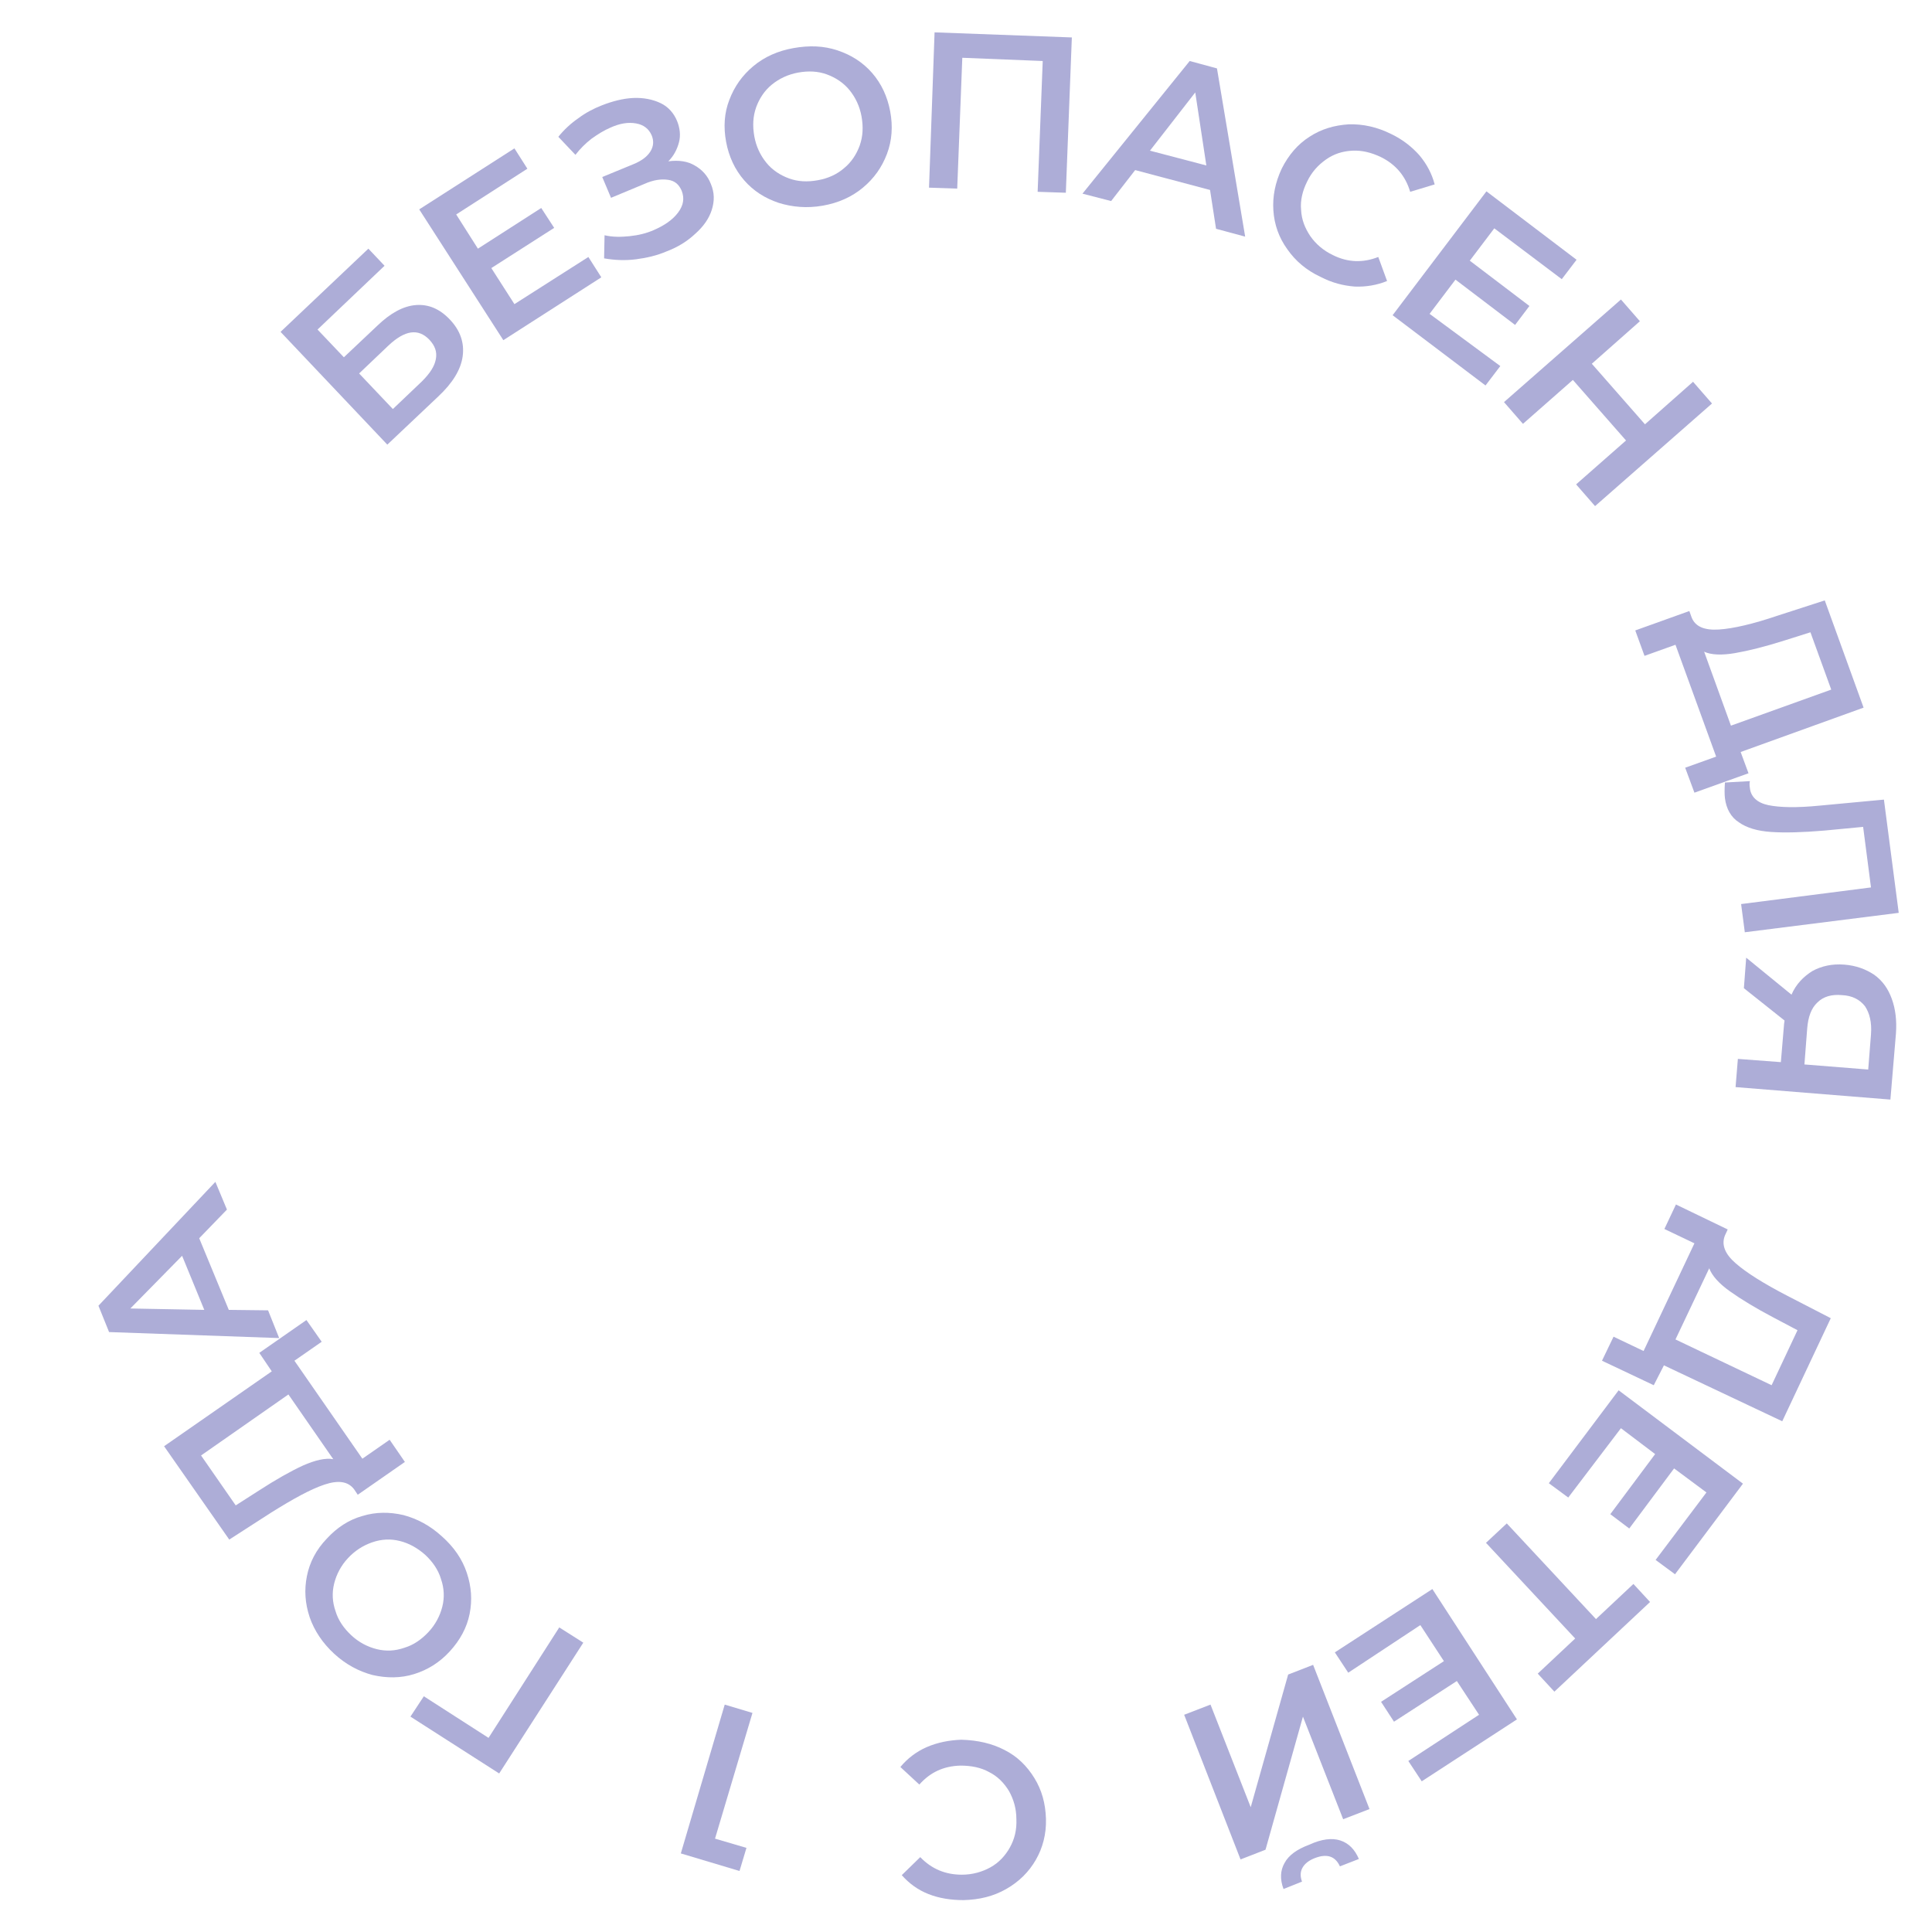 <?xml version="1.0" encoding="UTF-8"?> <!-- Generator: Adobe Illustrator 24.2.1, SVG Export Plug-In . SVG Version: 6.00 Build 0) --> <svg xmlns="http://www.w3.org/2000/svg" xmlns:xlink="http://www.w3.org/1999/xlink" id="Layer_1" x="0px" y="0px" viewBox="0 0 418 418" style="enable-background:new 0 0 418 418;" xml:space="preserve"> <style type="text/css"> .st0{fill:#ADADD7;} </style> <g> <path class="st0" d="M60.7,71.8l19-18l3.5,3.7L68.7,71.3l5.7,6l7.2-6.8c2.9-2.8,5.7-4.3,8.4-4.5c2.7-0.2,5.1,0.8,7.3,3.1 c2.3,2.4,3.2,5.1,2.8,8c-0.4,2.9-2.2,5.8-5.3,8.7l-11,10.4L60.7,71.8z M91.3,82.5c1.7-1.7,2.7-3.2,3-4.8s-0.2-2.9-1.4-4.2 c-2.4-2.5-5.3-2.1-8.9,1.3l-6.3,6l7.3,7.7L91.3,82.5z"></path> <path class="st0" d="M127.3,55.6l2.8,4.4l-21.2,13.6L90.7,45.3l20.6-13.2l2.8,4.4l-15.4,9.9l4.7,7.4l13.7-8.8l2.8,4.3L106.3,58 l5,7.8L127.3,55.6z"></path> <path class="st0" d="M150.3,35.8c1.6,0.9,2.8,2.2,3.5,4c0.8,1.9,0.8,3.7,0.2,5.6c-0.6,1.9-1.8,3.6-3.6,5.2 c-1.7,1.6-3.8,2.9-6.2,3.8c-2.1,0.9-4.3,1.4-6.6,1.7c-2.3,0.3-4.6,0.2-6.9-0.2l0.1-5c1.7,0.4,3.5,0.4,5.4,0.2 c1.9-0.2,3.6-0.6,5.2-1.3c2.3-1,4.1-2.2,5.3-3.8c1.2-1.6,1.4-3.1,0.8-4.7c-0.6-1.4-1.5-2.2-3-2.4c-1.4-0.2-3.1,0-5.1,0.9l-7.2,3 l-1.9-4.5l6.8-2.8c1.7-0.7,2.9-1.6,3.6-2.7s0.8-2.3,0.3-3.5c-0.6-1.4-1.7-2.3-3.4-2.6s-3.5,0-5.5,0.9c-1.4,0.6-2.7,1.4-4.1,2.4 c-1.3,1-2.5,2.2-3.5,3.5l-3.7-3.9c1.2-1.5,2.7-2.9,4.3-4c1.6-1.2,3.3-2.1,5.1-2.8c2.3-0.9,4.6-1.5,6.8-1.6c2.2-0.1,4.2,0.3,5.9,1.1 c1.7,0.8,2.9,2.2,3.6,3.9c0.6,1.5,0.8,3.1,0.4,4.6c-0.4,1.5-1.1,2.9-2.3,4.1C146.9,34.6,148.8,34.9,150.3,35.8z"></path> <path class="st0" d="M168.5,43.9c-3-1-5.5-2.6-7.5-4.9c-2-2.3-3.3-5.1-3.9-8.3s-0.4-6.3,0.7-9.1c1.1-2.9,2.8-5.3,5.2-7.3 c2.4-2,5.3-3.3,8.7-3.9c3.4-0.6,6.5-0.5,9.5,0.5c3,1,5.5,2.6,7.5,4.9c2,2.3,3.3,5.1,3.9,8.3c0.6,3.2,0.4,6.3-0.7,9.2 c-1.1,2.9-2.8,5.3-5.2,7.3s-5.3,3.3-8.7,3.9S171.4,44.8,168.5,43.9z M182.6,36.4c1.6-1.3,2.7-3,3.4-4.9c0.7-2,0.8-4,0.4-6.3 c-0.4-2.2-1.3-4.1-2.6-5.7c-1.3-1.6-3-2.7-4.9-3.4c-1.9-0.7-4-0.8-6.2-0.4s-4.1,1.3-5.7,2.6s-2.7,3-3.4,4.9c-0.7,2-0.8,4-0.4,6.3 c0.4,2.2,1.3,4.1,2.6,5.7c1.3,1.6,3,2.7,4.9,3.4c1.9,0.7,4,0.8,6.2,0.4C179.2,38.6,181.1,37.7,182.6,36.4z"></path> <path class="st0" d="M231.9,8.1l-1.3,33.6l-6.1-0.2l1.1-28.3l-17.4-0.7l-1.1,28.3l-6.1-0.2L202.2,7L231.9,8.1z"></path> <path class="st0" d="M261.8,41.1l-16.2-4.3l-5.2,6.7l-6.2-1.6l23.2-28.7l5.9,1.6l6.1,36.4l-6.3-1.7L261.8,41.1z M261,35.8L258.6,20 l-9.8,12.6L261,35.8z"></path> <path class="st0" d="M278.5,53.9c-1.8-2.5-2.8-5.3-3-8.4c-0.2-3,0.4-6,1.8-9c1.5-3,3.5-5.3,6-6.9c2.6-1.7,5.4-2.5,8.5-2.7 c3.1-0.1,6.2,0.6,9.2,2.1c2.5,1.2,4.5,2.8,6.1,4.6c1.6,1.9,2.7,4,3.3,6.3l-5.3,1.6c-1-3.4-3.1-5.9-6.3-7.5c-2.1-1-4.1-1.5-6.2-1.4 c-2.1,0.1-4,0.7-5.7,1.9c-1.7,1.2-3.1,2.7-4.1,4.8c-1,2-1.5,4.1-1.3,6.1c0.1,2.1,0.8,3.9,2,5.7c1.2,1.7,2.8,3.1,4.9,4.1 c3.2,1.6,6.5,1.7,9.8,0.4l1.9,5.2c-2.2,0.9-4.6,1.3-7,1.2c-2.5-0.2-4.9-0.8-7.4-2.1C282.7,58.5,280.3,56.5,278.5,53.9z"></path> <path class="st0" d="M324.6,79.2l-3.2,4.2l-20.1-15.2l20.3-26.8l19.5,14.8l-3.2,4.2l-14.6-11l-5.3,7l12.9,9.8l-3.1,4.1l-12.9-9.8 l-5.6,7.4L324.6,79.2z"></path> <path class="st0" d="M370.4,87.3l-25.3,22.2l-4.1-4.7l10.8-9.5l-11.5-13.1l-10.8,9.5l-4.1-4.7l25.3-22.2l4.1,4.7l-10.4,9.2 l11.5,13.1l10.4-9.2L370.4,87.3z"></path> <path class="st0" d="M378.3,167.3l-11.7,4.2l-2-5.4l6.7-2.4l-8.8-24.2l-6.7,2.4l-2-5.5l11.7-4.2l0.5,1.4c0.8,2,2.8,2.8,5.9,2.6 c3.1-0.2,7.4-1.2,12.7-3l10.2-3.3l8.4,23.2l-26.6,9.6L378.3,167.3z M375.4,141.3c-2.9,0.5-5.2,0.4-6.7-0.3l5.8,16l21.7-7.8 l-4.5-12.4l-5.7,1.8C381.9,139.9,378.3,140.8,375.4,141.3z"></path> <path class="st0" d="M410.8,197.5l-33.3,4.2l-0.8-6.1l28.1-3.6l-1.7-13.1l-8.4,0.8c-4.7,0.4-8.5,0.5-11.5,0.3c-3-0.2-5.3-0.9-7-2.1 c-1.7-1.1-2.7-2.9-3-5.2c-0.1-0.8-0.1-2,0-3.4l5.4-0.3c-0.1,0.4-0.1,0.9,0,1.5c0.2,1.9,1.6,3.2,4,3.7c2.4,0.5,6.1,0.6,11.1,0.1 l13.9-1.3L410.8,197.5z"></path> <path class="st0" d="M409,237.9l-33.5-2.7l0.5-6.1l9.3,0.7l0.7-8.3l0.1-0.7l-8.8-7l0.5-6.6l9.8,8c1-2.3,2.6-3.9,4.5-5.1 c2-1.1,4.3-1.6,6.9-1.4c2.6,0.2,4.7,1,6.5,2.2c1.8,1.3,3,3,3.8,5.2c0.8,2.2,1.1,4.7,0.9,7.5L409,237.9z M403.5,217.7 c-1.1-1.4-2.7-2.3-5-2.4c-2.2-0.2-4,0.3-5.3,1.6c-1.3,1.2-2,3.1-2.2,5.6l-0.6,7.8l13.8,1.1l0.6-7.6 C405,221.2,404.5,219.2,403.5,217.7z"></path> <path class="st0" d="M357.8,299.7l-11.2-5.3l2.5-5.2l6.5,3.1l11-23.3l-6.5-3.1l2.5-5.3l11.2,5.4l-0.6,1.3c-0.8,2,0,4,2.3,6 c2.4,2.1,6.1,4.4,11.1,7l9.5,4.9l-10.5,22.3l-25.6-12.1L357.8,299.7z M374.3,279.4c-2.4-1.7-3.9-3.4-4.5-5l-7.3,15.4l20.8,9.9 l5.6-11.9l-5.3-2.8C379.8,283,376.7,281.1,374.3,279.4z"></path> <path class="st0" d="M339.3,324l-4.2-3.1l15.1-20.1l26.9,20.2l-14.7,19.6l-4.2-3.1l11-14.6l-7-5.2l-9.7,13l-4.1-3.1l9.7-13 l-7.4-5.6L339.3,324z"></path> <path class="st0" d="M332.7,362.1l8.1-7.6l-19.3-20.7l4.5-4.2l19.3,20.7l8.1-7.6l3.6,3.9L336.3,366L332.7,362.1z"></path> <path class="st0" d="M291.7,361.9l-2.9-4.4l21.1-13.7l18.3,28.2l-20.6,13.4l-2.9-4.4l15.3-10l-4.8-7.3l-13.6,8.8l-2.8-4.3l13.6-8.8 l-5.1-7.8L291.7,361.9z"></path> <path class="st0" d="M296.3,391.4l-5.7,2.2l-8.7-22.2l-8.1,28.8l-5.4,2.1L256.2,371l5.7-2.2l8.7,22.2l8.1-28.7l5.4-2.1L296.3,391.4 z M290,398.2c1.8,0.6,3.1,1.9,4,4l-4.1,1.6c-0.5-1.1-1.2-1.8-2.1-2.1c-0.9-0.3-2-0.2-3.3,0.3c-1.3,0.5-2.2,1.2-2.7,2.1 c-0.5,0.9-0.5,1.9-0.1,3l-4,1.6c-0.8-2.1-0.7-4,0.2-5.6c0.9-1.7,2.7-3,5.4-4C285.9,397.9,288.2,397.6,290,398.2z"></path> <path class="st0" d="M217.3,378.6c2.8,1.4,4.9,3.5,6.5,6.1c1.6,2.6,2.4,5.5,2.5,8.8c0.1,3.3-0.7,6.3-2.2,8.9 c-1.5,2.6-3.6,4.7-6.4,6.3s-5.8,2.3-9.2,2.4c-2.8,0-5.3-0.4-7.6-1.3c-2.3-0.9-4.2-2.3-5.8-4.1l4-3.9c2.5,2.6,5.5,3.8,9,3.8 c2.3,0,4.4-0.6,6.2-1.6s3.2-2.5,4.2-4.3c1-1.8,1.5-3.8,1.4-6.1c0-2.3-0.6-4.3-1.6-6.1c-1.1-1.8-2.5-3.2-4.3-4.1 c-1.8-1-3.9-1.4-6.2-1.4c-3.6,0.1-6.5,1.4-8.9,4.1l-4.1-3.8c1.5-1.8,3.4-3.3,5.7-4.3s4.8-1.5,7.5-1.6 C211.5,376.5,214.6,377.2,217.3,378.6z"></path> <path class="st0" d="M147.3,401l9.5-32.2l6,1.8l-8.1,27.2l6.8,2l-1.5,5L147.3,401z"></path> <path class="st0" d="M91.7,367l14,9l15.3-23.9l5.2,3.3l-18.2,28.3l-19.2-12.3L91.7,367z"></path> <path class="st0" d="M101,340.3c1,3,1.2,5.9,0.6,8.9s-2.1,5.7-4.3,8.1c-2.2,2.4-4.8,4-7.7,4.9c-2.9,0.9-5.9,0.9-9,0.2 c-3-0.8-5.8-2.3-8.3-4.6s-4.3-5-5.3-7.9c-1-3-1.2-5.9-0.6-8.9c0.6-3,2-5.7,4.3-8.1c2.2-2.4,4.8-4.1,7.7-4.9 c2.9-0.9,5.9-0.9,8.9-0.2c3,0.8,5.8,2.3,8.3,4.6C98.2,334.7,100,337.3,101,340.3z M86.5,333.4c-2-0.5-4-0.4-6,0.3s-3.7,1.8-5.2,3.4 c-1.5,1.6-2.5,3.5-3,5.5c-0.5,2-0.4,4,0.3,6c0.6,2,1.8,3.7,3.4,5.2c1.6,1.5,3.5,2.5,5.5,3c2,0.5,4,0.4,6-0.3c2-0.6,3.7-1.8,5.2-3.4 c1.5-1.6,2.5-3.5,3-5.5c0.5-2,0.4-4-0.3-6c-0.6-2-1.8-3.7-3.4-5.2C90.3,334.9,88.5,333.9,86.5,333.4z"></path> <path class="st0" d="M56.1,292.7l10.2-7.1l3.3,4.7l-5.9,4.1l14.7,21.2l5.9-4.1l3.3,4.8l-10.2,7.1l-0.8-1.2c-1.3-1.7-3.4-2-6.4-1 c-3,1-6.8,3.1-11.6,6.1l-9,5.8l-14.1-20.2l23.3-16.2L56.1,292.7z M65.5,317.1c2.7-1.2,4.9-1.7,6.6-1.4l-9.7-14l-18.9,13.2l7.5,10.8 l5-3.2C59.7,320.1,62.9,318.3,65.5,317.1z"></path> <path class="st0" d="M43.1,267.9l6.4,15.5l8.5,0.1l2.4,6l-36.8-1.3l-2.3-5.7l25.3-26.8l2.5,6L43.1,267.9z M39.4,271.7l-11.2,11.4 l16,0.3L39.4,271.7z"></path> </g> </svg> 